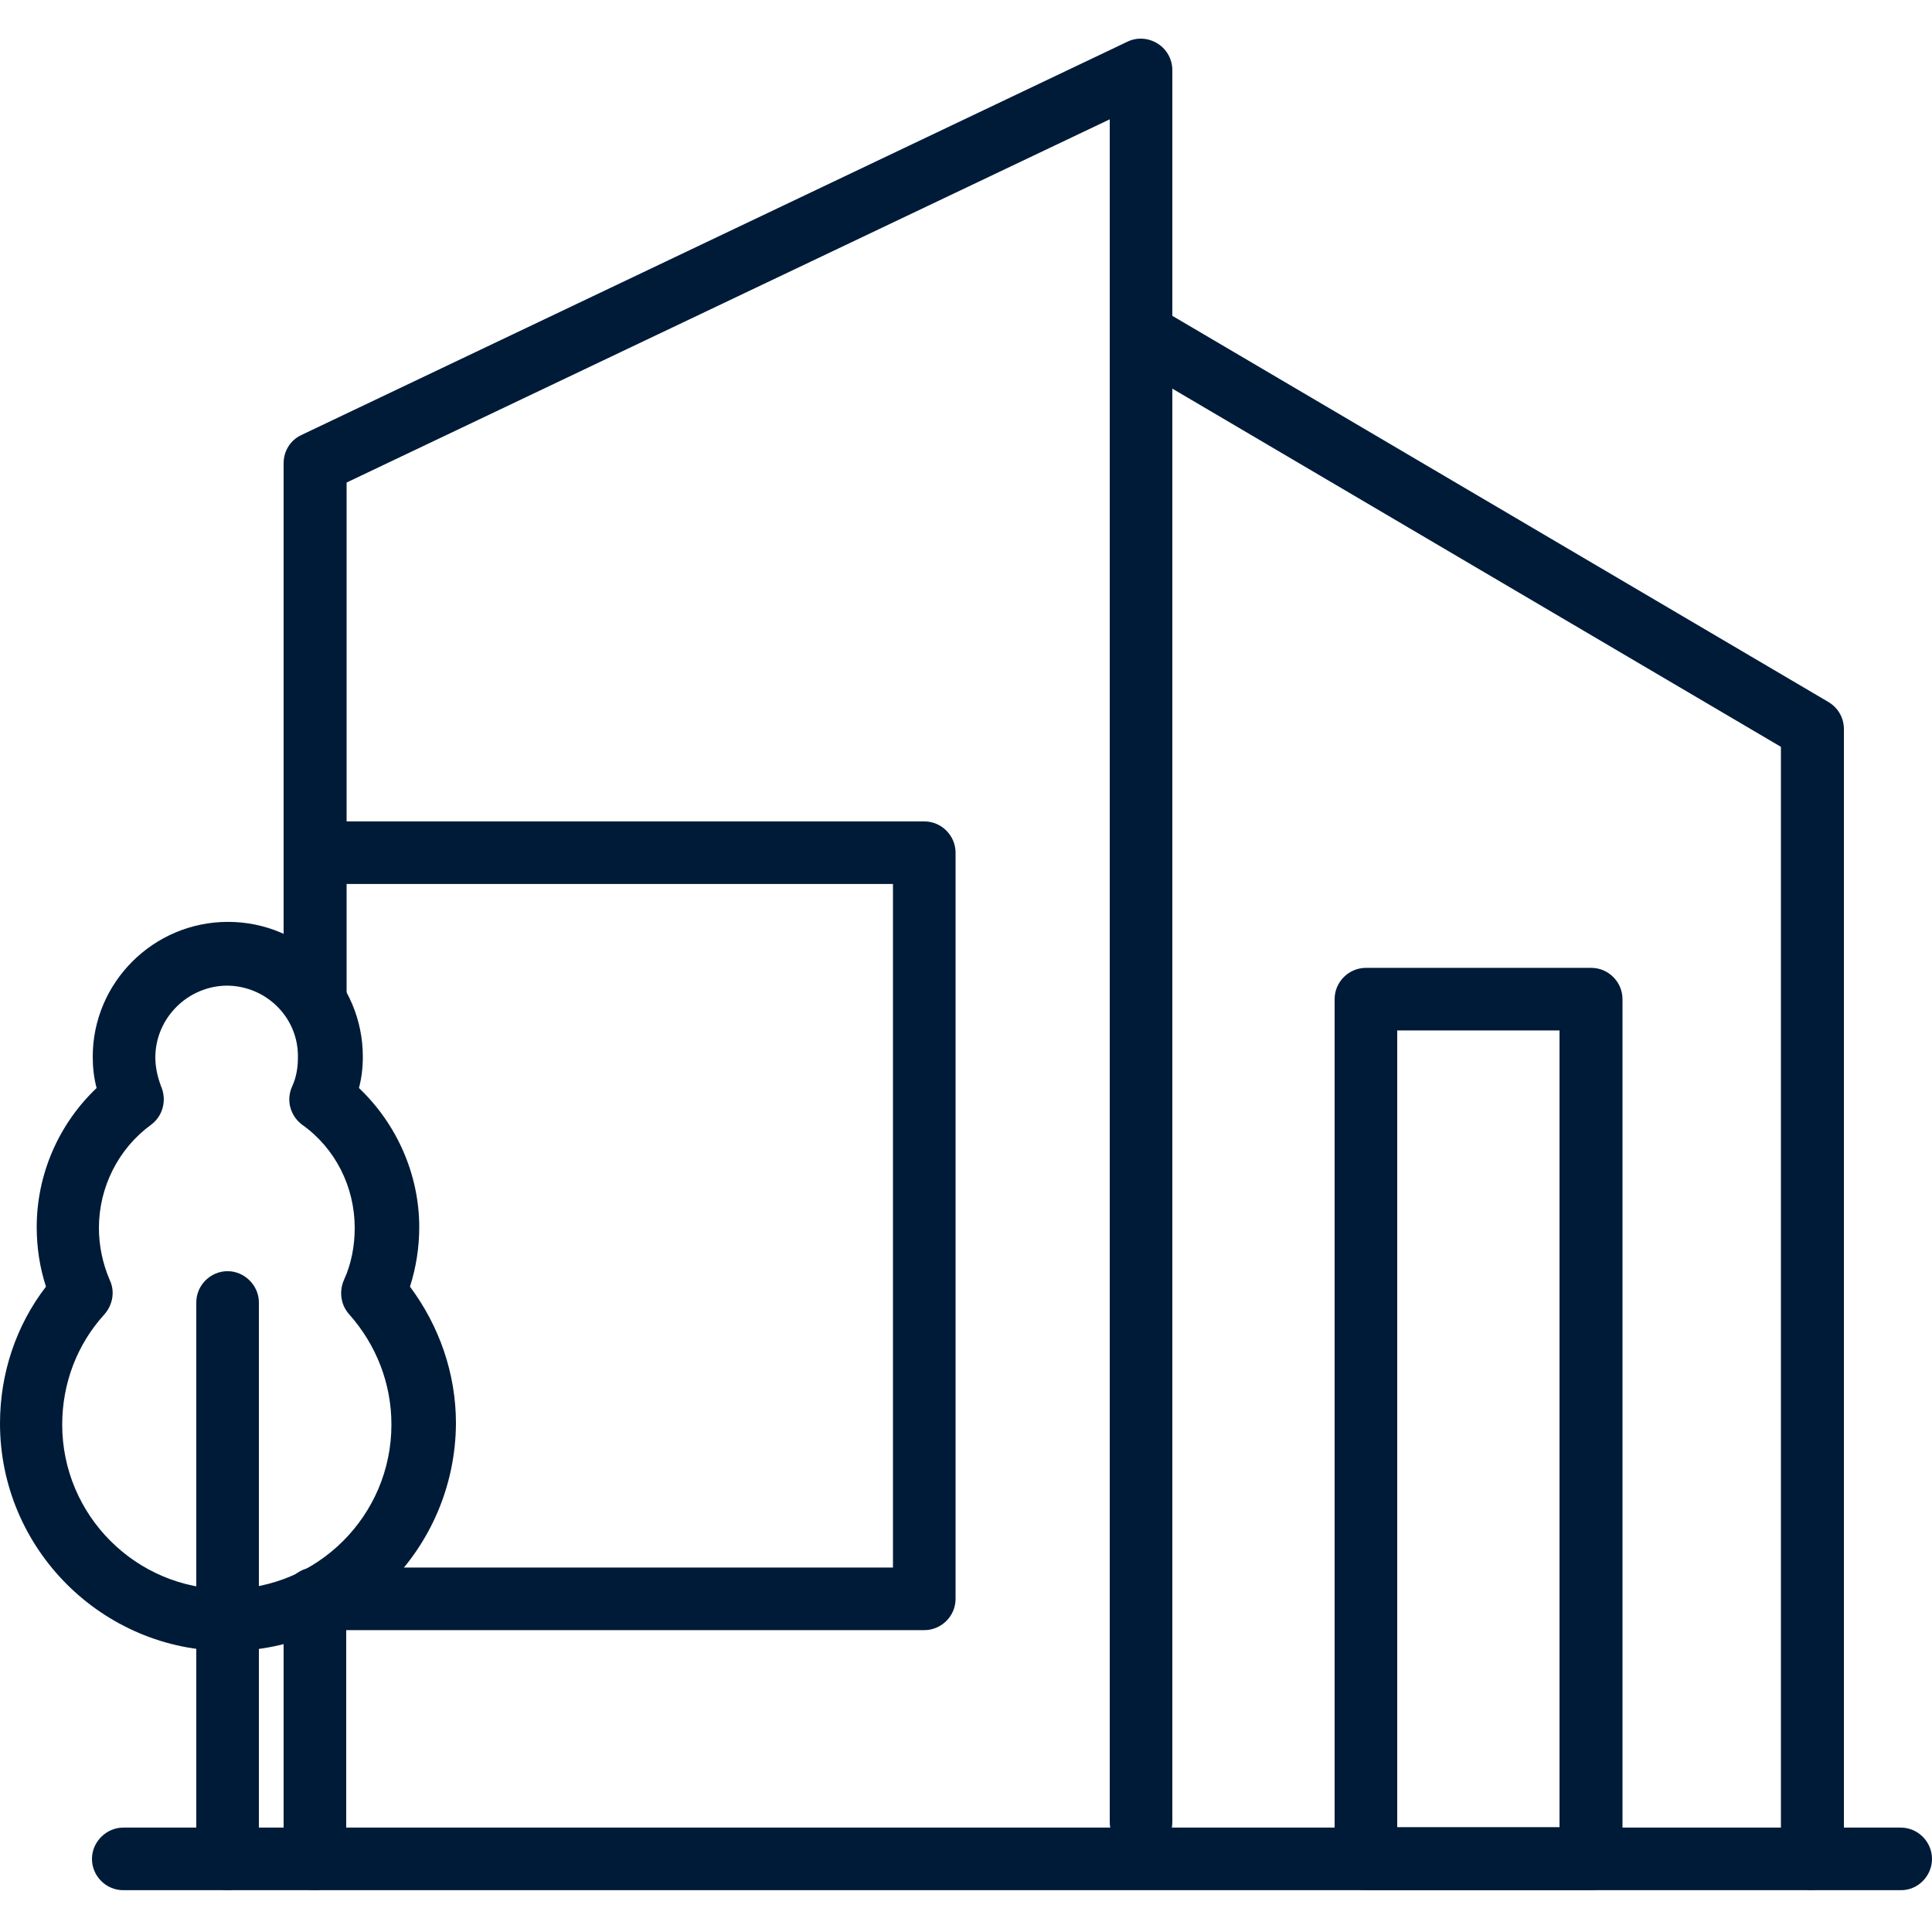 <svg width="50" height="50" viewBox="0 0 50 50" fill="none" xmlns="http://www.w3.org/2000/svg">
<path d="M5.89 42.728C2.65 42.728 0 40.088 0 36.838C0 35.558 0.41 34.308 1.19 33.298C1.03 32.808 0.95 32.288 0.95 31.758C0.95 30.388 1.52 29.088 2.5 28.158C2.43 27.898 2.4 27.618 2.4 27.348C2.4 25.428 3.97 23.858 5.9 23.858C7.83 23.858 9.39 25.418 9.39 27.348C9.39 27.628 9.36 27.888 9.29 28.158C10.27 29.088 10.85 30.398 10.85 31.758C10.85 32.278 10.77 32.798 10.61 33.298C11.37 34.318 11.8 35.548 11.8 36.838C11.78 40.088 9.15 42.728 5.9 42.728H5.89ZM5.89 25.508C4.86 25.508 4.02 26.348 4.02 27.368C4.02 27.628 4.08 27.878 4.17 28.118C4.32 28.468 4.22 28.878 3.91 29.108C3.06 29.728 2.56 30.728 2.56 31.778C2.56 32.248 2.66 32.708 2.84 33.128C2.98 33.418 2.92 33.768 2.7 34.018C1.99 34.798 1.61 35.808 1.61 36.868C1.61 39.218 3.52 41.128 5.87 41.128C8.22 41.128 10.13 39.218 10.13 36.868C10.13 35.808 9.74 34.808 9.04 34.018C8.82 33.778 8.77 33.428 8.9 33.128C9.09 32.718 9.18 32.248 9.18 31.778C9.18 30.718 8.68 29.718 7.82 29.108C7.51 28.878 7.4 28.468 7.56 28.118C7.67 27.878 7.71 27.628 7.71 27.368C7.73 26.338 6.89 25.508 5.86 25.508H5.89Z" fill="#001B38"/>
<path d="M5.89 48.918C5.44 48.918 5.08 48.548 5.08 48.108V33.708C5.08 33.258 5.45 32.898 5.89 32.898C6.33 32.898 6.7 33.268 6.7 33.708V48.108C6.7 48.558 6.34 48.918 5.89 48.918Z" fill="#001B38"/>
<path d="M46.9 48.918C46.45 48.918 46.09 48.548 46.09 48.108V19.328L30.34 10.058V47.158C30.34 47.608 29.97 47.968 29.53 47.968C29.09 47.968 28.72 47.598 28.72 47.158V8.648C28.72 8.358 28.87 8.088 29.13 7.938C29.39 7.788 29.7 7.798 29.94 7.938L47.32 18.168C47.57 18.318 47.72 18.578 47.72 18.868V48.098C47.72 48.548 47.36 48.908 46.92 48.908L46.9 48.918Z" fill="#001B38"/>
<path d="M49.2 48.918H3.19C2.74 48.918 2.38 48.548 2.38 48.108C2.38 47.668 2.75 47.298 3.19 47.298H49.19C49.64 47.298 50 47.668 50 48.108C50 48.548 49.64 48.918 49.2 48.918Z" fill="#001B38"/>
<path d="M8.15 48.918C7.7 48.918 7.34 48.548 7.34 48.108V41.378C7.34 40.928 7.71 40.568 8.15 40.568C8.59 40.568 8.96 40.938 8.96 41.378V48.108C8.96 48.558 8.59 48.918 8.15 48.918Z" fill="#001B38"/>
<path d="M8.15 26.738C7.7 26.738 7.34 26.368 7.34 25.928V11.988C7.34 11.668 7.52 11.388 7.8 11.258L29.18 1.078C29.43 0.958 29.72 0.978 29.96 1.128C30.2 1.278 30.34 1.538 30.34 1.818V8.658C30.34 9.108 29.97 9.468 29.53 9.468C29.09 9.468 28.72 9.098 28.72 8.658V3.088L8.97 12.488V25.918C8.97 26.378 8.6 26.728 8.16 26.728L8.15 26.738Z" fill="#001B38"/>
<path d="M23.91 42.188H8.15C7.7 42.188 7.34 41.818 7.34 41.378C7.34 40.938 7.71 40.568 8.15 40.568H23.11V22.878H8.15C7.7 22.878 7.34 22.508 7.34 22.068C7.34 21.628 7.71 21.258 8.15 21.258H23.92C24.37 21.258 24.73 21.628 24.73 22.068V41.378C24.73 41.828 24.36 42.188 23.92 42.188H23.91Z" fill="#001B38"/>
<path d="M41.18 48.918H35.35C34.9 48.918 34.54 48.548 34.54 48.108V25.858C34.54 25.408 34.91 25.048 35.35 25.048H41.18C41.63 25.048 41.99 25.418 41.99 25.858V48.108C41.99 48.558 41.62 48.918 41.18 48.918ZM36.16 47.288H40.36V26.668H36.16V47.288Z" fill="#001B38"/>
</svg>
